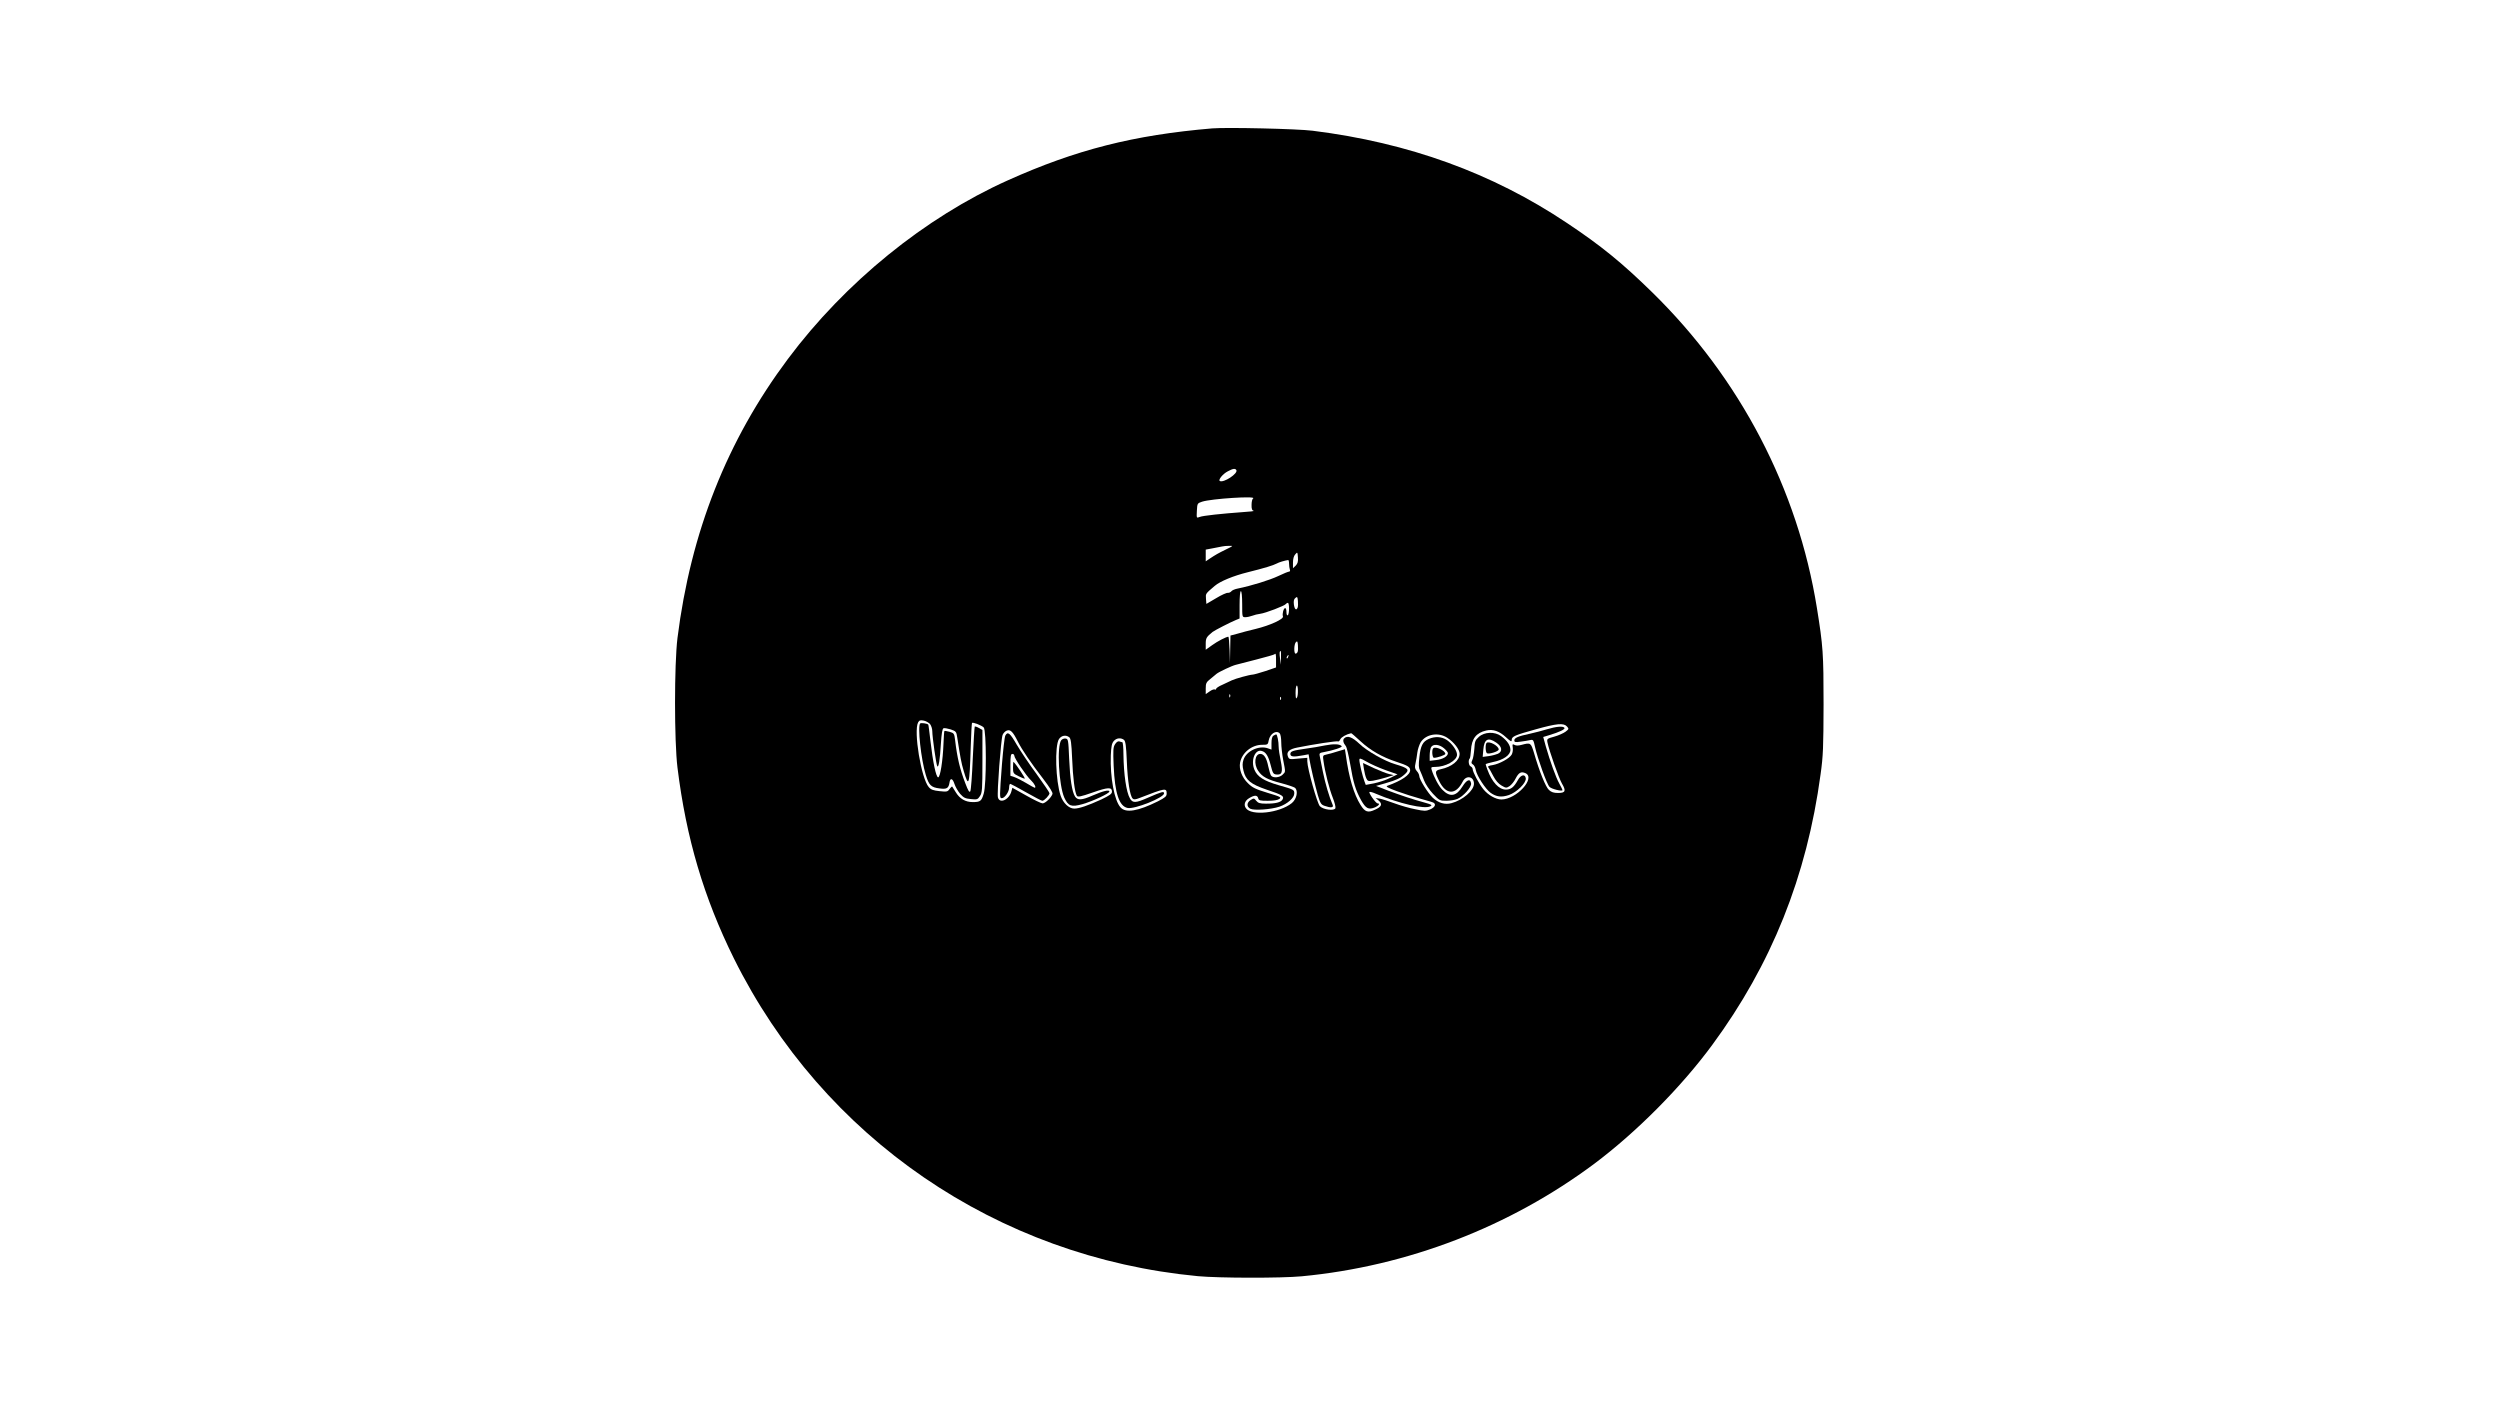 <?xml version="1.0" standalone="no"?>
<!DOCTYPE svg PUBLIC "-//W3C//DTD SVG 20010904//EN"
 "http://www.w3.org/TR/2001/REC-SVG-20010904/DTD/svg10.dtd">
<svg version="1.0" xmlns="http://www.w3.org/2000/svg"
 width="1920pt" height="1080pt" viewBox="0 0 1920 1080"
 preserveAspectRatio="xMidYMid meet">
<g transform="translate(0,1080) scale(0.1,-0.1)"
fill="#000000" stroke="none">
<path d="M9310 9814 c-603 -51 -1047 -164 -1570 -399 -637 -286 -1249 -783
-1689 -1372 -467 -625 -746 -1330 -848 -2143 -25 -204 -25 -791 0 -995 67
-543 203 -1000 433 -1465 684 -1379 2021 -2295 3564 -2441 161 -15 639 -16
797 -1 813 77 1598 380 2248 865 324 243 666 587 905 912 455 618 726 1293
832 2078 20 142 22 208 23 537 0 392 -4 448 -51 740 -147 915 -590 1764 -1265
2425 -233 228 -393 358 -654 532 -574 384 -1217 617 -1954 709 -119 15 -658
27 -771 18z m185 -2624 c16 -26 -99 -101 -127 -84 -14 9 24 55 61 74 41 22 57
24 66 10z m129 -218 c-7 -4 -12 -26 -12 -49 -1 -31 4 -43 16 -46 9 -2 -28 -7
-83 -10 -164 -12 -305 -27 -331 -37 -25 -10 -25 -10 -22 48 3 56 4 57 40 69
70 23 423 46 392 25z m-209 -392 c-61 -30 -77 -39 -127 -72 l-28 -19 0 45 0
45 53 10 c28 5 61 12 72 14 11 3 36 5 55 5 34 1 33 0 -25 -28z m536 -124 l-21
-20 0 43 c0 28 6 52 18 64 16 19 17 18 20 -23 3 -33 -2 -48 -17 -64z m-51 15
c0 -16 3 -36 6 -45 4 -9 1 -16 -6 -16 -6 0 -44 -15 -83 -34 -65 -31 -207 -75
-311 -96 -22 -4 -45 -14 -50 -22 -6 -7 -18 -12 -26 -11 -8 2 -49 -16 -90 -41
l-75 -44 -3 39 c-3 41 -5 38 68 100 41 35 143 77 252 104 129 32 197 53 223
67 17 10 62 23 88 27 4 1 7 -12 7 -28z m-360 -311 c0 -99 0 -100 24 -100 14 0
37 5 53 11 15 6 43 13 61 15 41 5 189 62 197 75 4 5 10 9 16 9 12 0 12 -87 -1
-95 -6 -4 -10 7 -10 24 0 17 -4 31 -10 31 -12 0 -24 -45 -17 -64 8 -20 -98
-69 -209 -96 -49 -12 -113 -28 -141 -37 l-53 -14 -2 -107 -2 -107 -3 103 c-2
56 -6 102 -9 102 -16 0 -84 -35 -125 -65 l-49 -35 0 45 c0 44 5 53 53 92 17
13 138 75 180 92 l27 11 0 105 c0 63 4 105 10 105 6 0 10 -40 10 -100z m426
-26 c-10 -26 -24 -14 -29 24 -3 27 0 41 12 50 14 12 16 9 19 -24 2 -20 1 -42
-2 -50z m0 -340 c-3 -8 -10 -14 -16 -14 -14 0 -13 73 3 89 10 10 13 5 15 -24
2 -21 1 -43 -2 -51z m-128 -46 l-1 -53 -6 45 c-6 43 -5 60 5 60 2 0 3 -24 2
-52z m-38 -21 l0 -53 -82 -28 c-46 -15 -90 -27 -98 -27 -24 -1 -133 -31 -160
-44 -14 -7 -46 -22 -72 -34 -27 -11 -48 -26 -48 -31 0 -6 -5 -8 -10 -5 -6 3
-24 -3 -40 -15 l-30 -21 0 44 c0 39 4 48 36 73 19 16 41 34 47 39 18 15 118
62 147 69 14 4 85 22 159 41 74 19 137 37 139 40 10 10 12 4 12 -48z m93 28
c-3 -9 -8 -14 -10 -11 -3 3 -2 9 2 15 9 16 15 13 8 -4z m68 -312 c-8 -14 -10
-7 -11 33 0 28 3 54 8 58 11 12 14 -72 3 -91z m-514 5 c-3 -8 -6 -5 -6 6 -1
11 2 17 5 13 3 -3 4 -12 1 -19z m390 -20 c-3 -8 -6 -5 -6 6 -1 11 2 17 5 13 3
-3 4 -12 1 -19z m-2694 -189 c9 -12 17 -36 17 -55 0 -44 30 -255 38 -268 10
-17 21 49 28 172 5 79 11 115 20 119 7 3 33 -2 56 -9 41 -14 43 -17 50 -64 22
-144 31 -195 49 -254 39 -134 45 -116 54 180 3 101 8 186 10 188 7 7 75 -19
90 -35 21 -21 22 -437 0 -508 -17 -58 -26 -65 -85 -65 -56 0 -100 26 -130 76
-13 22 -25 41 -27 43 -2 3 -11 -6 -20 -18 -15 -22 -21 -23 -77 -17 -48 5 -66
11 -83 31 -58 66 -118 430 -82 497 9 16 17 19 42 14 18 -3 40 -16 50 -27z
m4891 -18 c16 -18 16 -20 -10 -40 -16 -12 -54 -29 -86 -38 -58 -16 -59 -17
-53 -47 14 -65 87 -273 111 -314 33 -56 27 -72 -30 -72 -33 0 -52 6 -70 23
-25 22 -74 143 -115 285 -24 78 -26 80 -93 62 -25 -7 -44 -8 -56 -1 -16 9 -18
6 -14 -20 3 -17 -1 -41 -8 -54 -16 -29 -94 -72 -147 -81 -30 -4 -39 -10 -32
-18 5 -6 22 -35 37 -65 18 -35 41 -61 64 -74 34 -20 37 -20 62 -4 14 10 35 35
46 58 24 46 42 56 76 41 80 -37 -69 -201 -185 -202 -43 0 -103 34 -139 79 -34
42 -82 133 -82 155 0 7 -7 16 -15 20 -15 5 -21 47 -8 60 4 3 8 32 10 62 5 92
40 136 118 154 51 12 100 -5 151 -52 37 -34 44 -37 44 -21 0 27 23 37 185 82
161 45 214 50 239 22z m-4217 -116 c33 -65 101 -165 196 -288 50 -66 74 -104
70 -115 -10 -29 -56 -72 -76 -72 -10 0 -67 27 -125 60 l-107 60 -7 -26 c-17
-66 -91 -100 -104 -48 -8 32 23 445 36 480 5 13 20 29 32 33 28 11 47 -8 85
-84z m2011 63 c7 -7 12 -38 12 -69 0 -32 7 -93 15 -136 19 -97 19 -89 -5 -113
-22 -22 -72 -27 -88 -7 -5 6 -15 39 -22 72 -13 65 -33 95 -61 95 -42 0 -52
-78 -16 -130 30 -46 72 -68 178 -95 49 -13 96 -29 104 -35 27 -23 14 -87 -24
-118 -96 -77 -312 -100 -353 -38 -18 26 -7 57 25 76 41 25 63 25 70 0 4 -18
14 -20 74 -20 44 0 76 5 88 14 18 13 10 17 -90 47 -92 28 -117 40 -151 74 -46
44 -70 108 -60 159 15 76 90 136 169 136 43 0 45 1 51 35 10 50 57 80 84 53z
m621 -61 c74 -69 169 -123 271 -156 92 -30 110 -41 110 -66 0 -36 -64 -80
-175 -120 -15 -5 2 -15 75 -42 52 -19 134 -45 182 -58 48 -13 92 -26 98 -30
21 -13 9 -36 -26 -51 -33 -14 -45 -14 -115 1 -43 8 -115 29 -161 46 -46 17
-96 33 -113 36 l-30 4 24 -20 c30 -27 22 -47 -30 -70 -54 -25 -76 -17 -110 37
-51 81 -90 212 -113 383 l-7 45 -57 -17 c-31 -10 -70 -21 -86 -24 -27 -6 -28
-7 -21 -53 12 -86 45 -214 71 -279 14 -35 23 -71 20 -80 -9 -22 -92 -12 -119
15 -21 21 -96 289 -97 345 l0 27 -70 -6 c-67 -7 -70 -6 -79 17 -13 34 10 56
73 68 124 25 307 53 313 47 3 -3 11 4 17 17 9 17 46 38 83 46 2 1 34 -27 72
-62z m666 27 c51 -33 95 -90 95 -123 0 -52 -60 -101 -147 -119 -44 -10 -45
-20 -10 -91 53 -107 128 -108 181 -3 26 51 86 40 86 -17 0 -52 -85 -126 -172
-149 -50 -14 -101 1 -144 41 -38 36 -104 142 -104 167 0 9 -8 27 -19 38 -15
18 -17 29 -10 59 5 21 11 58 14 83 3 25 15 60 25 78 39 64 137 81 205 36z
m-2903 4 c12 -10 17 -44 22 -163 6 -150 20 -258 36 -286 8 -12 28 -8 123 25
117 41 147 42 147 6 0 -17 -18 -29 -82 -60 -103 -47 -170 -70 -208 -70 -40 0
-85 42 -104 98 -39 113 -47 384 -13 436 19 28 53 34 79 14z m420 -20 c12 -10
17 -44 22 -163 6 -154 24 -267 45 -288 9 -9 21 -8 54 5 198 77 207 78 207 33
0 -21 -11 -30 -67 -59 -153 -76 -247 -92 -287 -47 -48 52 -81 232 -75 399 3
71 8 94 23 111 21 24 54 27 78 9z"/>
<path d="M7067 5244 c-21 -21 6 -273 43 -395 24 -79 40 -96 105 -104 56 -8 70
1 77 44 5 39 24 35 38 -9 7 -22 27 -57 44 -77 27 -30 39 -36 83 -40 47 -5 52
-3 69 23 17 25 19 51 19 268 l0 240 -27 15 c-15 9 -29 13 -32 11 -2 -3 -9
-112 -15 -243 -5 -130 -14 -245 -19 -254 -7 -12 -16 2 -39 63 -41 107 -62 195
-78 331 -6 50 -9 53 -43 63 -20 5 -37 8 -39 6 -2 -1 -5 -45 -7 -97 -5 -131
-25 -259 -41 -259 -16 0 -41 118 -59 278 -8 68 -15 125 -17 127 -9 9 -55 15
-62 9z"/>
<path d="M11880 5199 c-36 -11 -94 -26 -130 -34 -91 -19 -120 -32 -120 -51 0
-14 7 -16 48 -10 26 3 59 9 73 12 24 5 26 3 38 -53 20 -89 91 -286 111 -306
15 -17 100 -37 100 -25 0 3 -11 25 -24 49 -27 48 -72 174 -104 286 l-20 73 46
14 c77 23 124 45 117 56 -9 15 -62 11 -135 -11z"/>
<path d="M11358 5141 c-28 -25 -32 -35 -35 -92 -3 -35 -9 -75 -16 -87 -9 -20
-8 -25 5 -33 9 -5 19 -24 22 -43 8 -44 75 -147 114 -175 44 -31 83 -36 140
-17 61 21 135 94 130 129 -5 35 -38 27 -60 -13 -31 -56 -54 -74 -93 -74 -54 0
-107 58 -142 154 -7 19 -13 37 -13 40 0 4 26 11 58 18 79 16 132 53 132 93 0
35 -25 71 -72 106 -48 35 -127 33 -170 -6z m133 -44 c45 -30 51 -68 13 -86
-15 -6 -47 -15 -72 -18 l-45 -6 5 57 c7 80 36 96 99 53z"/>
<path d="M11417 5094 c-11 -11 -9 -72 3 -79 15 -9 90 14 90 29 0 28 -75 68
-93 50z"/>
<path d="M7721 5151 c-6 -10 -17 -110 -26 -222 -19 -252 -19 -259 -1 -259 22
0 56 49 56 81 0 16 4 29 8 29 4 0 59 -29 122 -65 63 -36 119 -65 125 -65 15 0
55 43 55 58 0 6 -45 72 -99 147 -55 74 -123 176 -152 225 -52 91 -70 105 -88
71z m69 -155 c0 -20 92 -155 129 -190 27 -26 41 -56 27 -56 -3 0 -31 16 -63
35 -32 19 -73 40 -90 46 l-33 11 0 84 c0 68 3 84 15 84 8 0 15 -6 15 -14z"/>
<path d="M7780 4907 c0 -44 2 -48 40 -67 21 -11 44 -20 50 -20 7 0 -61 104
-86 129 -2 2 -4 -17 -4 -42z"/>
<path d="M9780 5150 c-10 -6 -15 -26 -15 -58 l0 -49 -28 10 c-70 24 -165 -21
-187 -88 -9 -27 -9 -47 0 -84 17 -73 56 -104 179 -146 120 -40 135 -49 121
-75 -12 -22 -55 -33 -130 -32 -44 0 -58 5 -72 22 -17 21 -19 21 -43 6 -31 -20
-32 -51 -3 -67 29 -15 159 -6 225 16 60 21 113 67 113 101 0 29 -2 30 -121 64
-113 33 -162 64 -185 118 -30 71 4 159 55 145 33 -8 52 -39 70 -110 15 -60 20
-68 42 -71 45 -5 53 17 35 104 -9 42 -16 91 -16 109 0 41 -11 95 -19 95 -3 0
-13 -5 -21 -10z"/>
<path d="M10323 5129 c-12 -12 -7 -35 13 -59 7 -8 21 -69 33 -135 25 -149 42
-203 84 -280 37 -65 57 -76 108 -55 28 12 40 30 19 30 -14 0 -73 84 -62 88 6
2 27 -4 49 -14 178 -76 374 -121 419 -96 15 9 9 13 -41 27 -99 27 -185 56
-284 93 l-93 36 73 21 c83 24 114 38 147 68 40 36 30 47 -73 78 -80 23 -220
103 -274 156 -56 53 -93 67 -118 42z m319 -244 l91 -32 -58 -28 c-32 -16 -87
-34 -122 -41 l-64 -12 -10 27 c-14 35 -39 141 -39 164 0 16 7 15 56 -13 31
-18 96 -47 146 -65z"/>
<path d="M10475 4894 c4 -26 12 -58 18 -71 10 -22 15 -24 51 -19 23 4 68 15
101 25 l59 18 -34 8 c-19 4 -73 25 -119 46 l-83 39 7 -46z"/>
<path d="M10175 5075 c-38 -8 -102 -19 -142 -24 -107 -15 -123 -21 -123 -42 0
-21 25 -24 97 -10 l43 8 6 -36 c10 -63 44 -203 65 -278 19 -63 25 -73 52 -82
47 -17 71 -14 62 7 -27 63 -57 164 -75 253 -11 57 -23 114 -25 125 -4 18 1 23
33 28 72 13 145 37 136 46 -17 17 -60 18 -129 5z"/>
<path d="M10973 5125 c-46 -20 -63 -52 -72 -140 -7 -59 -6 -83 5 -103 7 -15
21 -49 31 -76 10 -27 40 -72 68 -102 49 -52 53 -54 102 -54 28 0 66 6 85 14
47 20 110 91 106 119 -6 40 -33 30 -66 -23 -47 -76 -96 -85 -154 -26 -29 28
-66 99 -83 154 -6 20 -3 22 27 22 80 0 168 49 168 94 0 31 -38 86 -79 113 -39
26 -90 29 -138 8z m116 -71 c17 -14 31 -31 31 -38 0 -24 -38 -47 -89 -53 l-51
-6 0 42 c0 23 5 51 10 62 15 27 62 24 99 -7z"/>
<path d="M11007 5053 c-12 -12 -8 -73 6 -73 25 0 87 21 87 30 0 26 -76 61 -93
43z"/>
<path d="M8151 5116 c-36 -43 -19 -349 23 -442 30 -65 53 -74 139 -50 80 23
207 82 207 97 0 16 -47 5 -130 -31 -82 -36 -114 -38 -134 -7 -23 37 -38 133
-45 292 -6 142 -7 150 -27 153 -11 2 -26 -4 -33 -12z"/>
<path d="M8564 5085 c-15 -23 -16 -44 -11 -168 9 -209 42 -308 106 -322 54
-12 281 79 281 112 0 18 -17 13 -123 -33 -95 -42 -118 -43 -139 -6 -28 48 -48
183 -50 340 0 50 -4 92 -9 92 -4 0 -14 3 -22 6 -10 3 -22 -4 -33 -21z"/>
</g>
</svg>
